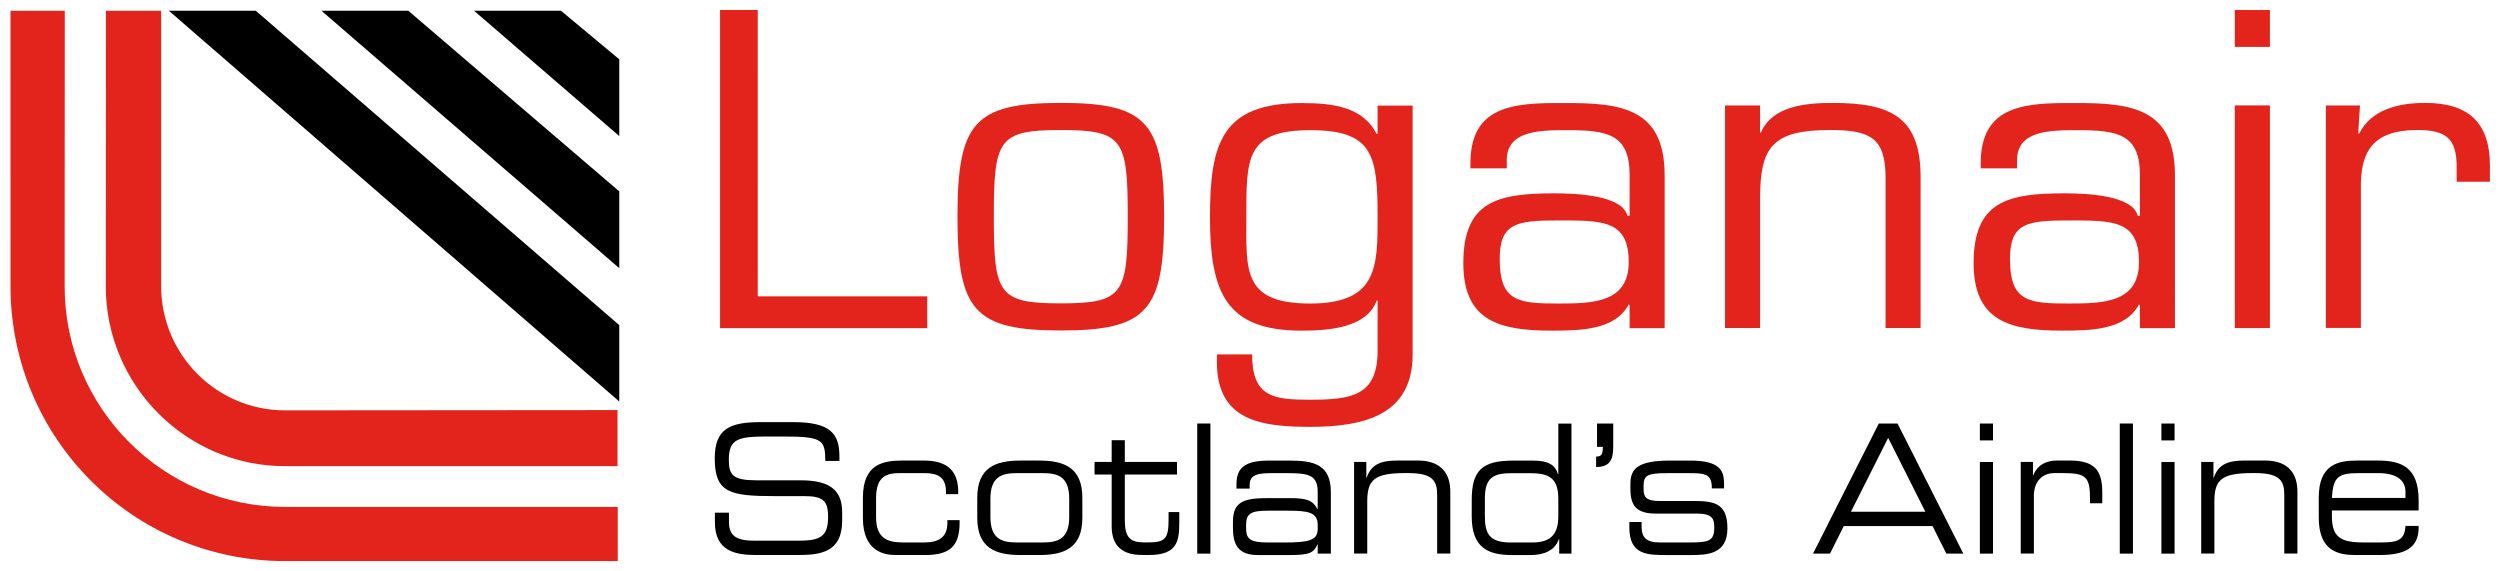 <?xml version="1.0" encoding="UTF-8" standalone="no"?>
<!-- Created with Inkscape (http://www.inkscape.org/) -->

<svg
   xmlns:dc="http://purl.org/dc/elements/1.1/"
   xmlns:cc="http://creativecommons.org/ns#"
   xmlns:rdf="http://www.w3.org/1999/02/22-rdf-syntax-ns#"
   xmlns:svg="http://www.w3.org/2000/svg"
   xmlns="http://www.w3.org/2000/svg"
   xmlns:sodipodi="http://sodipodi.sourceforge.net/DTD/sodipodi-0.dtd"
   xmlns:inkscape="http://www.inkscape.org/namespaces/inkscape"
   width="249.212"
   height="56.934"
   viewBox="0 0 65.937 15.064"
   version="1.1"
   id="svg17301"
   inkscape:version="0.92.0 r15299"
   sodipodi:docname="loganair.svg">
  <defs
     id="defs17295" />
  <sodipodi:namedview
     id="base"
     pagecolor="#ffffff"
     bordercolor="#666666"
     borderopacity="1.0"
     inkscape:pageopacity="0.0"
     inkscape:pageshadow="2"
     inkscape:zoom="3.2441741"
     inkscape:cx="124.60619"
     inkscape:cy="28.467014"
     inkscape:document-units="mm"
     inkscape:current-layer="layer1"
     showgrid="false"
     fit-margin-top="0"
     fit-margin-left="0"
     fit-margin-right="0"
     fit-margin-bottom="0"
     units="px"
     inkscape:window-width="1280"
     inkscape:window-height="744"
     inkscape:window-x="-4"
     inkscape:window-y="-4"
     inkscape:window-maximized="1" />
  <g
     inkscape:label="Layer 1"
     inkscape:groupmode="layer"
     id="layer1"
     transform="translate(56.139,-141.037)">
    <g
       id="g17450"
       transform="translate(0.265,-0.265)">
      <path
         inkscape:connector-curvature="0"
         id="path16168"
         style="fill:#000000;fill-opacity:1;fill-rule:nonzero;stroke:none;stroke-width:0.427"
         d="m -51.951,141.585 h 2.292 l 9.588,8.293 v 2.014 z" />
      <path
         inkscape:connector-curvature="0"
         id="path16172"
         style="fill:#000000;fill-opacity:1;fill-rule:nonzero;stroke:none;stroke-width:0.427"
         d="m -47.927,141.585 h 2.292 l 5.564,4.765 v 2.025 z" />
      <path
         inkscape:connector-curvature="0"
         id="path16176"
         style="fill:#000000;fill-opacity:1;fill-rule:nonzero;stroke:none;stroke-width:0.427"
         d="m -43.902,141.585 h 2.292 l 1.539,1.281 v 2.025 z" />
      <g
         style="fill:#000000"
         id="g16186"
         transform="matrix(0.427,0,0,-0.427,-37.549,154.823)">
        <path
           d="m 0,0 h 0.869 v -0.566 c 0,-0.787 0.359,-1.164 1.512,-1.164 h 2.872 c 1.342,0 1.739,0.333 1.739,1.486 0,1.009 -0.34,1.264 -1.493,1.264 H 3.742 c -2.825,0 -3.751,0.2 -3.751,2.33 0,1.83 0.926,2.241 2.834,2.241 h 1.994 c 2.296,0 2.872,-0.688 2.872,-2.119 V 3.195 H 6.822 C 6.803,4.47 6.69,4.703 4.261,4.703 H 3.279 C 1.493,4.703 0.86,4.592 0.86,3.272 0.86,2.318 1.115,1.997 2.561,1.997 h 2.74 c 1.804,0 2.56,-0.611 2.56,-1.975 v -0.521 c 0,-1.975 -1.379,-2.119 -2.749,-2.119 H 2.542 C 1.191,-2.618 0,-2.341 0,-0.588 Z"
           style="fill:#000000;fill-opacity:1;fill-rule:nonzero;stroke:none"
           id="path16188"
           inkscape:connector-curvature="0" />
      </g>
      <g
         style="fill:#000000"
         id="g16190"
         transform="matrix(0.427,0,0,-0.427,-33.645,154.425)">
        <path
           d="m 0,0 c 0,2.052 1.228,2.285 2.419,2.285 h 1.36 c 1.512,0 2.107,-0.721 2.107,-1.919 V 0.211 H 5.131 v 0.133 c 0,0.943 -0.529,1.165 -1.342,1.165 H 2.296 C 1.531,1.509 0.813,1.376 0.813,-0.033 V -1.22 c 0,-1.264 0.661,-1.553 1.644,-1.553 h 1.37 c 0.756,0 1.389,0.266 1.389,1.187 v 0.189 H 5.972 V -1.564 C 5.972,-2.995 5.367,-3.55 3.855,-3.55 H 2.022 C 1.294,-3.55 0,-3.316 0,-1.264 Z"
           style="fill:#000000;fill-opacity:1;fill-rule:nonzero;stroke:none"
           id="path16192"
           inkscape:connector-curvature="0" />
      </g>
      <g
         style="fill:#000000"
         id="g16194"
         transform="matrix(0.427,0,0,-0.427,-30.629,154.43)">
        <path
           d="M 0,0 C 0,1.863 1.124,2.296 2.664,2.296 H 3.827 C 5.367,2.296 6.491,1.863 6.491,0 v -1.242 c 0,-1.864 -1.124,-2.297 -2.664,-2.297 H 2.664 C 1.124,-3.539 0,-3.106 0,-1.242 Z m 5.679,-0.056 c 0,1.32 -0.662,1.576 -1.607,1.576 H 2.419 C 1.474,1.52 0.813,1.264 0.813,-0.056 v -1.131 c 0,-1.32 0.661,-1.575 1.606,-1.575 h 1.653 c 0.945,0 1.607,0.255 1.607,1.575 z"
           style="fill:#000000;fill-opacity:1;fill-rule:nonzero;stroke:none"
           id="path16196"
           inkscape:connector-curvature="0" />
      </g>
      <g
         style="fill:#000000"
         id="g16198"
         transform="matrix(0.427,0,0,-0.427,-27.084,153.818)">
        <path
           d="M 0,0 H -1.058 V 0.777 H 0 V 2.119 H 0.812 V 0.777 H 4.035 V 0 H 0.812 v -2.817 c 0,-1.054 0.312,-1.376 1.2,-1.376 h 0.256 c 1.077,0 1.247,0.266 1.247,1.453 v 0.422 h 0.661 v -0.621 c 0,-1.132 -0.094,-2.03 -1.852,-2.03 H 1.88 C 0.359,-4.969 0,-4.104 0,-3.183 Z"
           style="fill:#000000;fill-opacity:1;fill-rule:nonzero;stroke:none"
           id="path16200"
           inkscape:connector-curvature="0" />
      </g>
      <path
         d="m -24.827,155.904 h 0.347 v -3.432 h -0.347 z"
         style="fill:#000000;fill-opacity:1;fill-rule:nonzero;stroke:none;stroke-width:0.427"
         id="path16202"
         inkscape:connector-curvature="0" />
      <g
         style="fill:#000000"
         id="g16212"
         transform="matrix(0.427,0,0,-0.427,-21.65,155.662)">
        <path
           d="m 0,0 h -0.019 c -0.217,-0.51 -0.472,-0.655 -1.72,-0.655 h -1.946 c -1.228,0 -1.55,0.633 -1.55,1.697 V 1.42 c 0,1.286 0.775,1.442 2.192,1.442 h 1.304 c 1.059,0 1.437,-0.133 1.72,-0.677 H 0 V 3.25 c 0,1.02 -0.548,1.153 -1.795,1.153 h -1.191 c -1.02,0 -1.219,-0.288 -1.219,-0.754 v -0.2 h -0.812 v 0.278 c 0,1.032 0.557,1.453 2.012,1.453 h 1.285 c 1.512,0 2.533,-0.266 2.533,-1.952 V -0.566 H 0 Z M 0,1.209 C 0,1.986 -0.586,2.085 -1.833,2.085 H -3.08 c -1.049,0 -1.342,-0.177 -1.342,-0.887 V 1.021 c 0,-0.633 0.189,-0.899 1.304,-0.899 h 1.077 C -0.567,0.122 0,0.244 0,0.954 Z"
           style="fill:#000000;fill-opacity:1;fill-rule:nonzero;stroke:none"
           id="path16214"
           inkscape:connector-curvature="0" />
      </g>
      <g
         style="fill:#000000"
         id="g16216"
         transform="matrix(0.427,0,0,-0.427,-20.69,153.486)">
        <path
           d="M 0,0 H 0.756 V -0.976 H 0.775 C 1.077,-0.1 1.71,0.088 2.721,0.088 H 3.94 c 1.521,0 2.003,-0.898 2.003,-1.919 V -5.657 H 5.131 v 3.594 c 0,0.832 -0.199,1.375 -1.777,1.375 H 3.147 c -1.9,0 -2.334,-0.421 -2.334,-1.753 V -5.657 H 0 Z"
           style="fill:#000000;fill-opacity:1;fill-rule:nonzero;stroke:none"
           id="path16218"
           inkscape:connector-curvature="0" />
      </g>
      <g
         style="fill:#000000"
         id="g16220"
         transform="matrix(0.427,0,0,-0.427,-14.957,155.904)">
        <path
           d="M 0,0 H -0.756 V 0.898 H -0.775 C -1.011,0.211 -1.672,-0.089 -2.523,-0.089 h -1.133 c -1.475,0 -2.504,0.433 -2.504,2.385 v 0.998 c 0,1.809 0.595,2.452 2.551,2.452 h 1.238 c 0.926,0 1.369,-0.255 1.54,-0.843 h 0.019 V 8.031 H 0 Z m -5.348,2.307 c 0,-1.098 0.293,-1.619 1.616,-1.619 h 1.323 c 1.209,0 1.597,0.599 1.597,1.63 v 1.076 c 0,1.354 -0.671,1.575 -1.767,1.575 h -1.096 c -1.115,0 -1.673,-0.244 -1.673,-1.553 z"
           style="fill:#000000;fill-opacity:1;fill-rule:nonzero;stroke:none"
           id="path16222"
           inkscape:connector-curvature="0" />
      </g>
      <g
         style="fill:#000000"
         id="g16224"
         transform="matrix(0.427,0,0,-0.427,-13.855,153.06)">
        <path
           d="m 0,0 c 0,-0.788 -0.142,-1.309 -1.058,-1.309 v 0.643 c 0.33,0 0.415,0.134 0.415,0.6 H -1.001 V 1.375 H 0 Z"
           style="fill:#000000;fill-opacity:1;fill-rule:nonzero;stroke:none"
           id="path16226"
           inkscape:connector-curvature="0" />
      </g>
      <g
         style="fill:#000000"
         id="g16228"
         transform="matrix(0.427,0,0,-0.427,-13.43,155.07)">
        <path
           d="m 0,0 h 0.756 v -0.277 c 0,-0.699 0.312,-0.987 1.143,-0.987 h 1.739 c 1.219,0 1.606,0.055 1.606,0.898 v 0.044 c 0,0.544 -0.132,0.843 -1.105,0.843 H 1.635 c -1.144,0 -1.569,0.433 -1.569,1.509 v 0.333 c 0,0.921 0.444,1.431 2.447,1.431 h 1.248 c 1.833,0 2.088,-0.622 2.088,-1.42 V 2.075 H 5.093 V 2.13 c 0,0.865 -0.491,0.887 -1.38,0.887 H 2.296 C 1.134,3.017 0.879,2.884 0.879,2.241 V 2.03 c 0,-0.466 0.132,-0.732 0.982,-0.732 h 2.145 c 1.219,0 2.051,-0.144 2.051,-1.675 v -0.022 c 0,-1.586 -1.248,-1.642 -2.24,-1.642 H 2.324 c -1.2,0 -2.324,0 -2.324,1.697 z"
           style="fill:#000000;fill-opacity:1;fill-rule:nonzero;stroke:none"
           id="path16230"
           inkscape:connector-curvature="0" />
      </g>
      <path
         inkscape:connector-curvature="0"
         id="path16234"
         style="fill:#000000;fill-opacity:1;fill-rule:nonzero;stroke:none;stroke-width:0.427"
         d="m -6.85,152.472 h 0.493 l 1.736,3.432 h -0.448 l -0.364,-0.726 h -2.342 l -0.363,0.726 h -0.448 z m 0.246,0.379 -0.981,1.948 h 1.962 z" />
      <path
         d="m -4.185,152.918 h 0.347 v -0.445 h -0.347 z m 0,2.986 h 0.347 v -2.417 h -0.347 z"
         style="fill:#000000;fill-opacity:1;fill-rule:nonzero;stroke:none;stroke-width:0.427"
         id="path16236"
         inkscape:connector-curvature="0" />
      <g
         style="fill:#000000"
         id="g16246"
         transform="matrix(0.427,0,0,-0.427,-3.107,153.486)">
        <path
           d="m 0,0 h 0.756 v -0.821 h 0.019 c 0.302,0.732 0.916,0.909 1.474,0.909 h 0.765 c 1.521,0 2.022,-0.576 2.022,-1.963 V -2.551 H 4.28 v 0.244 c 0,1.397 -0.245,1.619 -1.691,1.619 H 2.088 c -0.86,0 -1.275,-0.643 -1.275,-1.375 V -5.657 H 0 Z"
           style="fill:#000000;fill-opacity:1;fill-rule:nonzero;stroke:none"
           id="path16248"
           inkscape:connector-curvature="0" />
      </g>
      <path
         d="m -0.495,155.904 h 0.347 v -3.432 h -0.347 z"
         style="fill:#000000;fill-opacity:1;fill-rule:nonzero;stroke:none;stroke-width:0.427"
         id="path16250"
         inkscape:connector-curvature="0" />
      <path
         d="m 0.603,152.918 h 0.347 v -0.445 h -0.347 z m 0,2.986 h 0.347 v -2.417 h -0.347 z"
         style="fill:#000000;fill-opacity:1;fill-rule:nonzero;stroke:none;stroke-width:0.427"
         id="path16252"
         inkscape:connector-curvature="0" />
      <g
         style="fill:#000000"
         id="g16262"
         transform="matrix(0.427,0,0,-0.427,1.653,153.486)">
        <path
           d="M 0,0 H 0.756 V -0.976 H 0.775 C 1.077,-0.1 1.71,0.088 2.721,0.088 H 3.94 c 1.521,0 2.003,-0.898 2.003,-1.919 V -5.657 H 5.131 v 3.594 c 0,0.832 -0.199,1.375 -1.777,1.375 H 3.146 c -1.899,0 -2.333,-0.421 -2.333,-1.753 V -5.657 H 0 Z"
           style="fill:#000000;fill-opacity:1;fill-rule:nonzero;stroke:none"
           id="path16264"
           inkscape:connector-curvature="0" />
      </g>
      <g
         style="fill:#000000"
         id="g16266"
         transform="matrix(0.427,0,0,-0.427,4.753,154.425)">
        <path
           d="m 0,0 c 0,2.052 1.209,2.285 2.362,2.285 h 1.304 c 1.455,0 2.504,-0.432 2.504,-2.451 V -0.799 H 0.812 v -0.354 c 0,-1.287 0.529,-1.62 1.947,-1.62 h 1.115 c 1.02,0 1.436,0.156 1.483,1.021 H 6.17 V -1.863 C 6.17,-3.161 5.253,-3.55 3.741,-3.55 H 2.268 C 1.209,-3.55 0,-3.316 0,-1.231 Z m 5.357,0.355 c 0,0.577 -0.368,1.154 -1.691,1.154 H 2.475 C 1.19,1.509 0.888,1.265 0.812,-0.022 h 4.545 z"
           style="fill:#000000;fill-opacity:1;fill-rule:nonzero;stroke:none"
           id="path16268"
           inkscape:connector-curvature="0" />
      </g>
    </g>
    <g
       id="g17470"
       style="fill:#e2241c;fill-opacity:1"
       transform="translate(0.265,-0.265)">
      <g
         style="fill:#e2241c;fill-opacity:1"
         id="g16270"
         transform="matrix(0.427,0,0,-0.427,-40.111,156.101)">
        <path
           d="m 0,0 v 3.346 h -20.546 c -7.522,0.003 -13.619,6.102 -13.619,13.625 l 0.008,17.022 h -3.354 L -37.51,16.997 C -37.511,7.591 -29.945,0 -20.537,0 Z"
           style="fill:#e2241c;fill-opacity:1;fill-rule:nonzero;stroke:none"
           id="path16272"
           inkscape:connector-curvature="0" />
      </g>
      <g
         style="fill:#e2241c;fill-opacity:1"
         id="g16274"
         transform="matrix(0.427,0,0,-0.427,-48.889,153.597)">
        <path
           d="m 0,0 c -6.112,0.002 -11.067,4.997 -11.067,11.11 0,0.003 0,0.007 0.002,0.009 l 0.006,17.006 h 3.412 V 11.119 c 0,-4.233 3.418,-7.672 7.65,-7.672 H 0.034 L 20.543,3.464 V 0 Z"
           style="fill:#e2241c;fill-opacity:1;fill-rule:nonzero;stroke:none"
           id="path16276"
           inkscape:connector-curvature="0" />
      </g>
      <path
         inkscape:connector-curvature="0"
         id="path16280"
         style="fill:#e2241c;fill-opacity:1;fill-rule:nonzero;stroke:none;stroke-width:0.427"
         d="m -36.419,149.117 h 4.471 v 0.839 h -5.465 v -8.39 h 0.995 z" />
      <g
         style="fill:#e2241c;fill-opacity:1"
         id="g16290"
         transform="matrix(0.427,0,0,-0.427,-28.426,144.016)">
        <path
           d="m 0,0 c 5.341,0 6.382,-1.231 6.382,-7.042 0,-5.786 -1.041,-7.016 -6.382,-7.016 -5.341,0 -6.382,1.23 -6.382,7.016 C -6.382,-1.231 -5.341,0 0,0 m 0,-12.383 c 3.862,0 4.136,0.576 4.136,5.341 0,4.791 -0.274,5.366 -4.136,5.366 -3.862,0 -4.136,-0.575 -4.136,-5.366 0,-4.765 0.274,-5.341 4.136,-5.341"
           style="fill:#e2241c;fill-opacity:1;fill-rule:nonzero;stroke:none"
           id="path16292"
           inkscape:connector-curvature="0" />
      </g>
      <g
         style="fill:#e2241c;fill-opacity:1"
         id="g16294"
         transform="matrix(0.427,0,0,-0.427,-19.146,150.649)">
        <path
           d="m 0,0 c 0,-3.665 -2.849,-4.477 -6.327,-4.477 -3.341,0 -5.971,0.498 -5.752,4.477 h 2.164 c 0,-2.644 1.315,-2.801 3.588,-2.801 2.575,0 4.136,0.262 4.163,2.958 v 3.168 h -0.055 c -0.602,-1.676 -2.93,-1.859 -4.628,-1.859 -4.656,0 -5.67,2.304 -5.67,7.016 0,4.581 0.74,7.042 5.67,7.042 1.999,0 3.779,-0.261 4.628,-1.911 l 0.055,0.026 v 1.728 H 0 Z m -2.164,8.482 c 0,3.822 -0.274,5.367 -4.163,5.367 -3.999,0 -3.944,-1.754 -3.944,-5.367 0,-3.298 -0.246,-5.341 3.944,-5.341 4.163,0 4.163,2.278 4.163,5.341"
           style="fill:#e2241c;fill-opacity:1;fill-rule:nonzero;stroke:none"
           id="path16296"
           inkscape:connector-curvature="0" />
      </g>
      <g
         style="fill:#e2241c;fill-opacity:1"
         id="g16298"
         transform="matrix(0.427,0,0,-0.427,-13.423,149.956)">
        <path
           d="m 0,0 v 1.414 l -0.055,0.052 c -0.821,-1.571 -2.93,-1.623 -4.738,-1.623 -3.232,0 -5.478,0.576 -5.478,4.163 0,3.796 2.054,4.319 5.615,4.319 1.424,0 4.218,-0.131 4.519,-1.387 H 0 v 2.539 c 0,2.513 -1.397,2.749 -3.834,2.749 -1.699,0 -3.78,0 -3.753,-1.885 V 9.87 h -2.246 v 0.288 c 0,3.534 2.547,3.77 5.752,3.743 3.615,0.027 6.272,-0.34 6.245,-4.529 L 2.164,0 Z m -0.055,4.084 c 0,2.592 -1.616,2.566 -4.355,2.566 -2.574,0 -3.615,-0.157 -3.615,-2.382 0,-2.618 1.123,-2.75 3.615,-2.75 2.164,0 4.355,0.053 4.355,2.566"
           style="fill:#e2241c;fill-opacity:1;fill-rule:nonzero;stroke:none"
           id="path16300"
           inkscape:connector-curvature="0" />
      </g>
      <g
         style="fill:#e2241c;fill-opacity:1"
         id="g16302"
         transform="matrix(0.427,0,0,-0.427,-9.982,144.799)">
        <path
           d="m 0,0 h 0.055 c 0.685,1.649 2.794,1.833 4.437,1.833 3.697,0 5.478,-0.943 5.423,-4.765 v -9.137 H 7.751 v 9.294 C 7.751,-0.262 6.738,0.157 4.3,0.157 0.767,0.157 0,-0.89 0,-4.058 v -8.011 H -2.164 V 1.676 H 0 Z"
           style="fill:#e2241c;fill-opacity:1;fill-rule:nonzero;stroke:none"
           id="path16304"
           inkscape:connector-curvature="0" />
      </g>
      <g
         style="fill:#e2241c;fill-opacity:1"
         id="g16306"
         transform="matrix(0.427,0,0,-0.427,0.036,149.956)">
        <path
           d="m 0,0 v 1.414 l -0.055,0.052 c -0.822,-1.571 -2.93,-1.623 -4.738,-1.623 -3.232,0 -5.478,0.576 -5.478,4.163 0,3.796 2.054,4.319 5.615,4.319 1.424,0 4.218,-0.131 4.519,-1.387 H 0 v 2.539 c 0,2.513 -1.397,2.749 -3.834,2.749 -1.699,0 -3.78,0 -3.753,-1.885 V 9.87 h -2.246 v 0.288 c 0,3.534 2.547,3.77 5.752,3.743 3.615,0.027 6.272,-0.34 6.245,-4.529 L 2.164,0 Z m -0.055,4.084 c 0,2.592 -1.616,2.566 -4.355,2.566 -2.574,0 -3.615,-0.157 -3.615,-2.382 0,-2.618 1.123,-2.75 3.615,-2.75 2.164,0 4.355,0.053 4.355,2.566"
           style="fill:#e2241c;fill-opacity:1;fill-rule:nonzero;stroke:none"
           id="path16308"
           inkscape:connector-curvature="0" />
      </g>
      <path
         d="m 3.465,142.539 h -0.925 v -0.973 h 0.925 z m 0,7.416 h -0.925 v -5.873 h 0.925 z"
         style="fill:#e2241c;fill-opacity:1;fill-rule:nonzero;stroke:none;stroke-width:0.427"
         id="path16310"
         inkscape:connector-curvature="0" />
      <g
         style="fill:#e2241c;fill-opacity:1"
         id="g16320"
         transform="matrix(0.427,0,0,-0.427,5.841,144.083)">
        <path
           d="m 0,0 -0.109,-1.702 0.054,-0.052 c 0.74,1.518 2.465,1.911 4.081,1.911 2.766,0 3.999,-1.309 3.999,-3.874 V -4.712 H 5.971 v 0.916 c 0,1.702 -0.603,2.278 -2.41,2.278 -2.685,0 -3.561,-1.231 -3.506,-3.666 v -8.56 H -2.109 V 0 Z"
           style="fill:#e2241c;fill-opacity:1;fill-rule:nonzero;stroke:none"
           id="path16322"
           inkscape:connector-curvature="0" />
      </g>
    </g>
  </g>
</svg>
